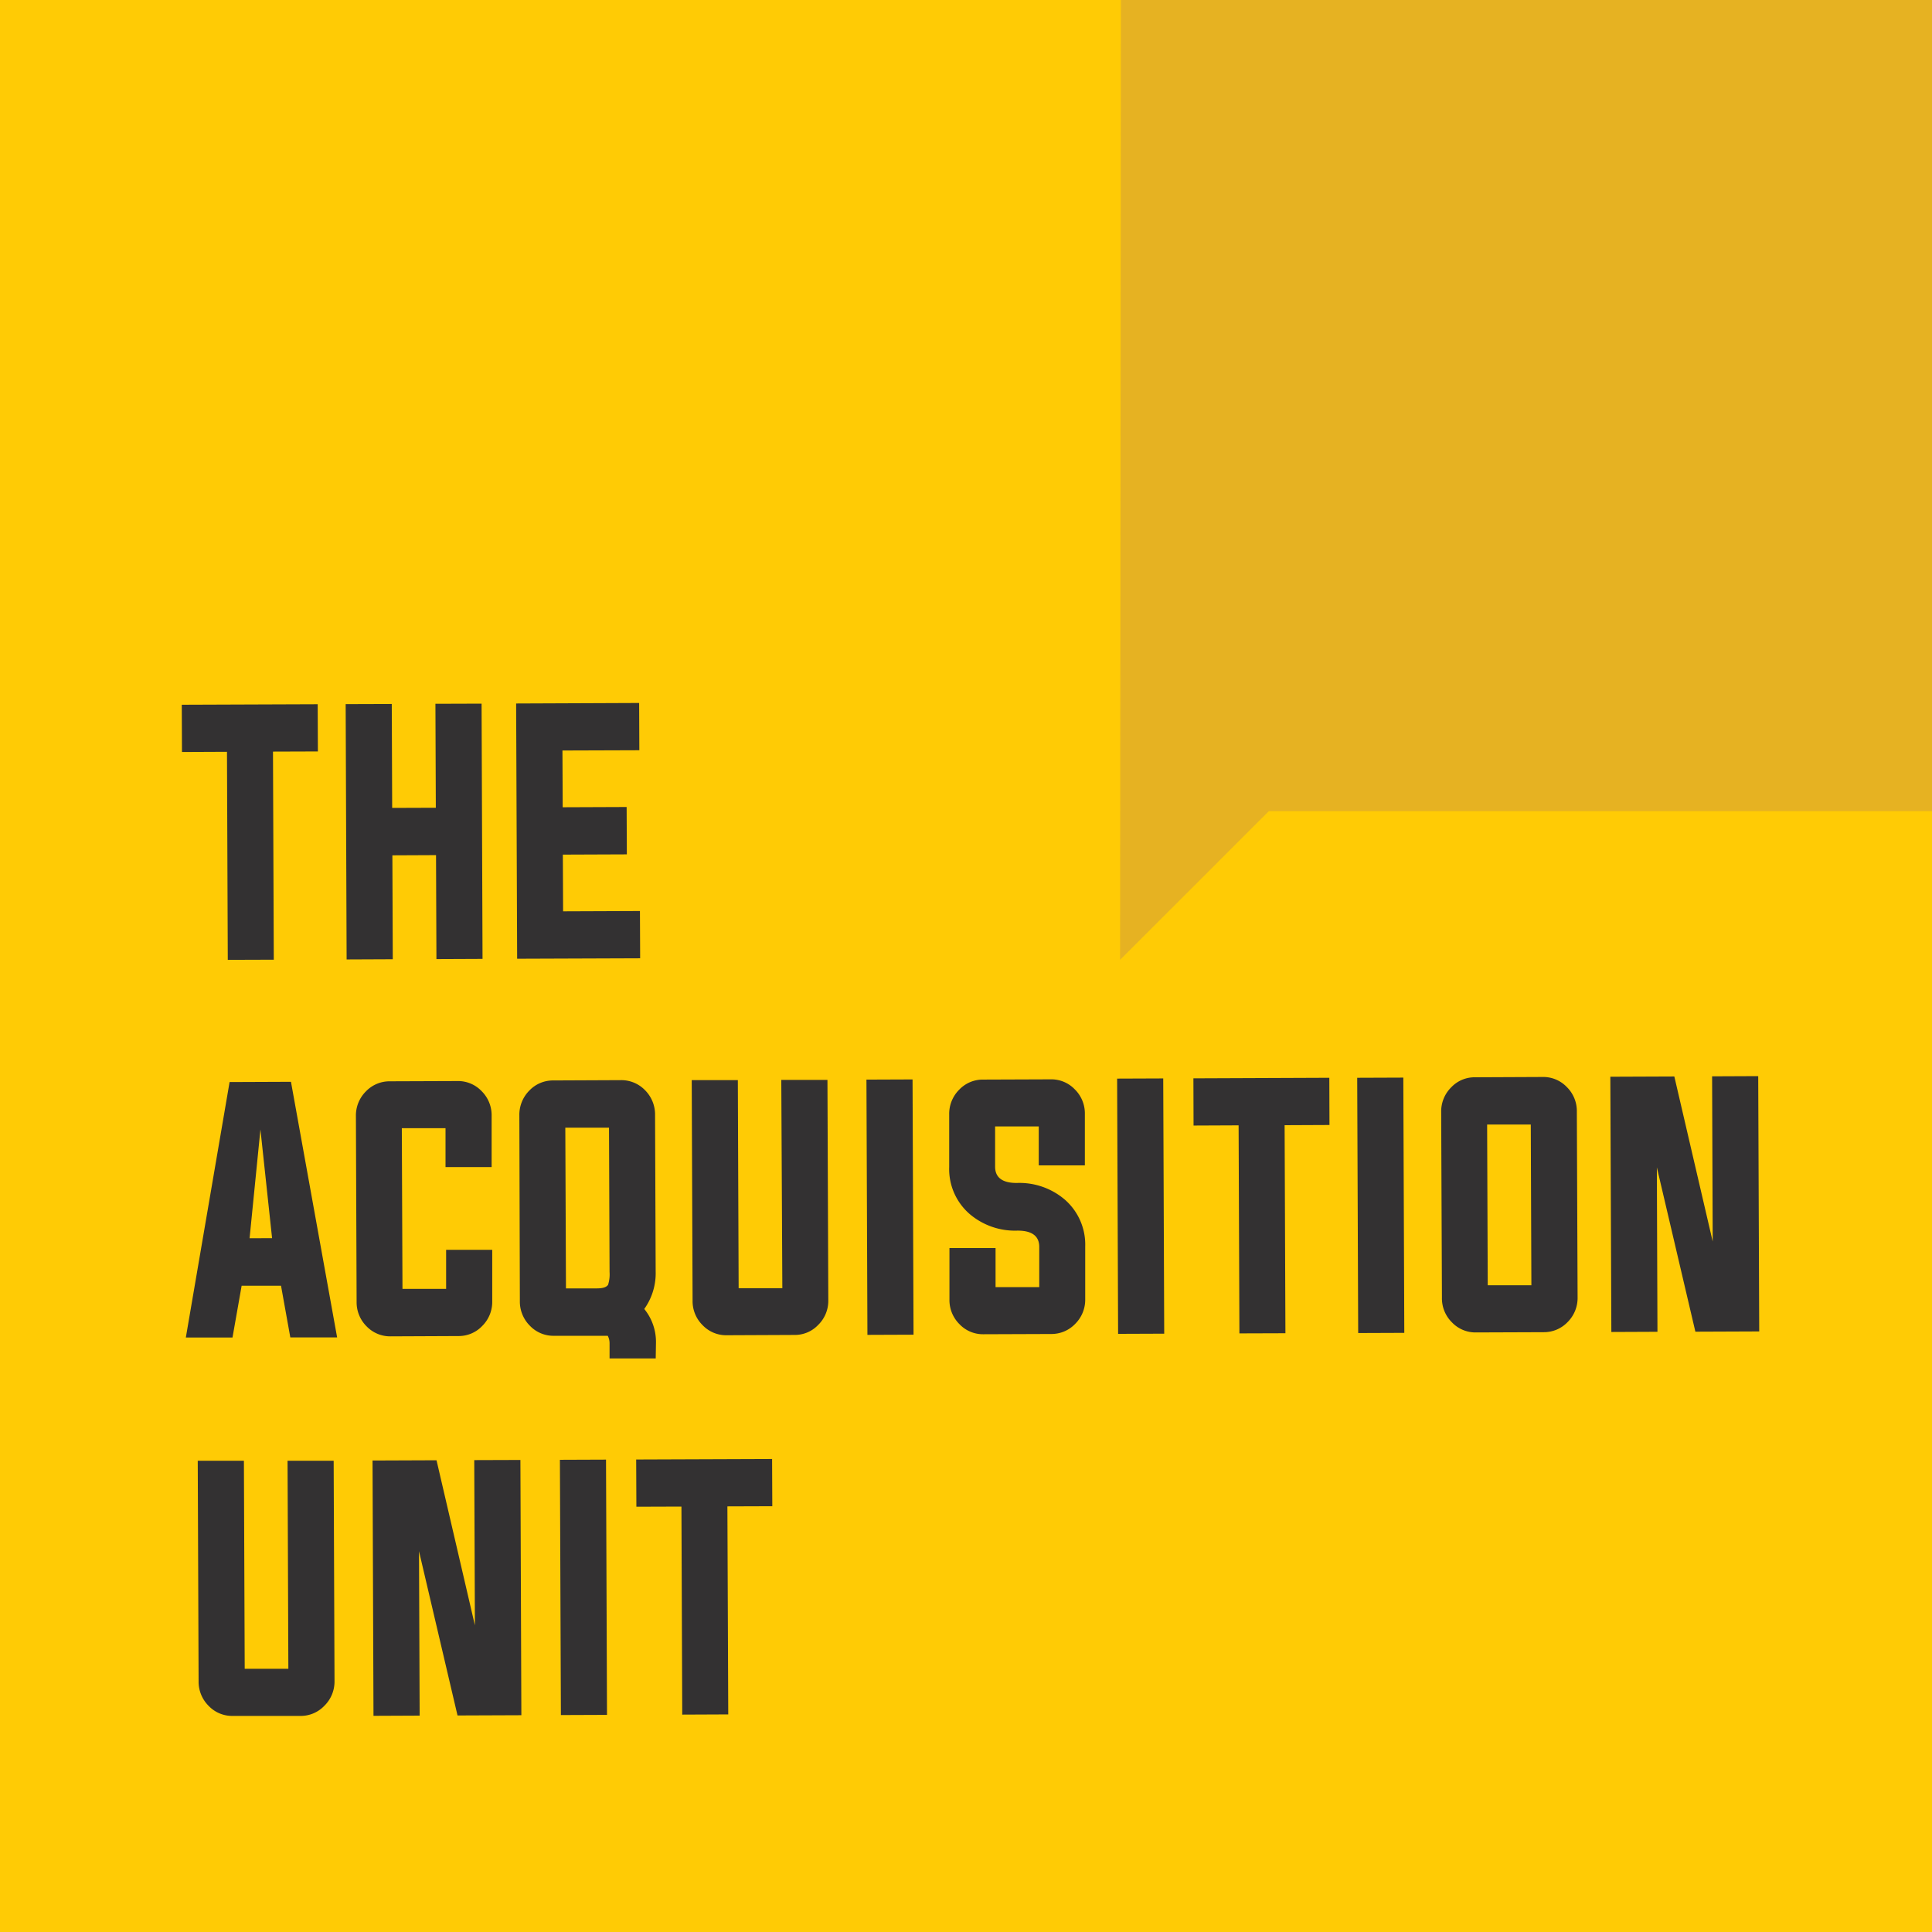 <svg xmlns="http://www.w3.org/2000/svg" viewBox="0 0 384.65 384.65"><defs><style>.cls-1{fill:#ffcb05;}.cls-2{fill:#333132;}.cls-3{fill:#e6b222;}</style></defs><title>Asset 11</title><g id="Layer_2" data-name="Layer 2"><g id="Layer_1-2" data-name="Layer 1"><rect class="cls-1" width="384.65" height="384.65"/><path class="cls-2" d="M130.6,267.36a10.38,10.38,0,0,0-2.33-6.75,12.24,12.24,0,0,0,2.27-7.45L130.42,222a6.85,6.85,0,0,0-2-4.95,6.56,6.56,0,0,0-4.77-2l-13.5.06a6.49,6.49,0,0,0-4.75,2,6.85,6.85,0,0,0-2,5L103.5,259a6.79,6.79,0,0,0,2,4.95,6.46,6.46,0,0,0,4.76,2l10.74,0a3.19,3.19,0,0,1,.36,1.5v3l9.19,0Zm-9.53-11.58c-.31.48-1,.72-2.16.73l-6.23,0-.13-32,8.7,0,.11,28.71A7,7,0,0,1,121.07,255.78Z"/><polygon class="cls-2" points="127.25 139.96 127.29 149.37 111.98 149.42 112.03 160.72 124.76 160.67 124.8 170.1 112.06 170.15 112.11 181.44 127.41 181.38 127.45 190.79 102.96 190.88 102.76 140.06 127.25 139.96"/><polygon class="cls-2" points="78 140.16 78.08 160.85 86.77 160.82 86.69 140.12 95.88 140.09 96.07 190.91 86.89 190.95 86.81 170.25 78.12 170.29 78.2 190.98 69.01 191.02 68.82 140.19 78 140.16"/><polygon class="cls-2" points="36.19 140.31 63.25 140.21 63.29 149.61 54.35 149.64 54.51 191.07 45.35 191.1 45.19 149.68 36.23 149.72 36.19 140.31"/><path class="cls-2" d="M64.56,339.63a6.48,6.48,0,0,1-4.75,2l-13.5,0a6.46,6.46,0,0,1-4.77-2,6.78,6.78,0,0,1-2-4.92l-.17-43.88,9.19,0,.16,41.42,8.69,0-.16-41.42,9.18,0,.17,43.89A6.75,6.75,0,0,1,64.56,339.63Z"/><path class="cls-2" d="M71,259.22l-.14-37a6.77,6.77,0,0,1,2-4.94,6.52,6.52,0,0,1,4.75-2l13.5-.05a6.47,6.47,0,0,1,4.77,2,6.74,6.74,0,0,1,2,4.91l0,10.22-9.18,0,0-7.75-8.7,0,.13,32,8.69,0,0-7.78,9.18,0,0,10.24A6.73,6.73,0,0,1,96,264a6.44,6.44,0,0,1-4.75,2l-13.5.06a6.51,6.51,0,0,1-4.77-2A6.74,6.74,0,0,1,71,259.22Z"/><polygon class="cls-2" points="91.09 341.54 83.42 308.83 83.55 341.57 74.36 341.61 74.17 290.78 86.91 290.73 94.55 323.59 94.42 290.7 103.61 290.67 103.8 341.49 91.09 341.54"/><rect class="cls-2" x="111.59" y="290.62" width="9.18" height="50.82" transform="translate(-1.23 0.45) rotate(-0.22)"/><polygon class="cls-2" points="144.99 341.33 135.83 341.37 135.67 299.95 126.7 299.98 126.66 290.58 153.72 290.48 153.76 299.88 144.82 299.91 144.99 341.33"/><path class="cls-2" d="M162.9,263.78a6.4,6.4,0,0,1-4.74,2l-13.51.06a6.49,6.49,0,0,1-4.76-2,6.71,6.71,0,0,1-2-4.91l-.17-43.89,9.18,0,.16,41.43,8.7,0L155.55,215l9.19,0,.17,43.89A6.7,6.7,0,0,1,162.9,263.78Z"/><rect class="cls-2" x="172.61" y="214.92" width="9.18" height="50.82" transform="translate(-0.93 0.69) rotate(-0.22)"/><path class="cls-2" d="M214.05,263.59a6.52,6.52,0,0,1-4.75,2l-13.51.05a6.45,6.45,0,0,1-4.76-2,6.74,6.74,0,0,1-2-4.91l0-10.25,9.18,0,0,7.78,8.7,0,0-8c0-2.18-1.46-3.26-4.35-3.25a13.9,13.9,0,0,1-9.5-3.3,11.82,11.82,0,0,1-4.08-9.36l0-10.48a6.78,6.78,0,0,1,2-4.93,6.47,6.47,0,0,1,4.75-2l13.5-.05a6.47,6.47,0,0,1,4.76,2,6.72,6.72,0,0,1,2,4.92l0,10.21-9.18,0,0-7.75-8.69,0,0,8c0,2.18,1.46,3.27,4.36,3.25a13.9,13.9,0,0,1,9.5,3.3,11.88,11.88,0,0,1,4.08,9.36l0,10.48A6.77,6.77,0,0,1,214.05,263.59Z"/><rect class="cls-2" x="222.52" y="214.72" width="9.18" height="50.82" transform="translate(-0.93 0.88) rotate(-0.22)"/><polygon class="cls-2" points="255.92 265.44 246.76 265.47 246.6 224.05 237.63 224.09 237.6 214.69 264.66 214.58 264.69 223.98 255.76 224.02 255.92 265.44"/><rect class="cls-2" x="270.32" y="214.55" width="9.18" height="50.82" transform="translate(-0.93 1.07) rotate(-0.22)"/><polygon class="cls-2" points="337.54 265.13 329.87 232.41 329.99 265.15 320.81 265.19 320.61 214.37 333.35 214.32 340.99 247.18 340.87 214.29 350.05 214.25 350.25 265.08 337.54 265.13"/><polygon class="cls-3" points="223.17 0 223 191.1 252.62 161.49 384.65 161.49 384.65 0 223.17 0"/><path class="cls-2" d="M57.93,215.38l-12.22.05L37,266.29l9.29,0,1.82-10.31,7.84,0,1.85,10.29,9.32,0Zm-8.24,31.15,2.16-21.66,2.32,21.64Z"/><path class="cls-2" d="M313.94,221.34a6.71,6.71,0,0,0-2-4.92,6.47,6.47,0,0,0-4.76-2l-13.51.06a6.4,6.4,0,0,0-4.74,2,6.74,6.74,0,0,0-2,4.93l.15,36.95a6.71,6.71,0,0,0,2,4.92,6.46,6.46,0,0,0,4.76,2l13.5-.05a6.5,6.5,0,0,0,4.75-2,6.78,6.78,0,0,0,2-4.94ZM296.2,255.89l-.12-32,8.69,0,.12,32Z"/></g></g></svg>